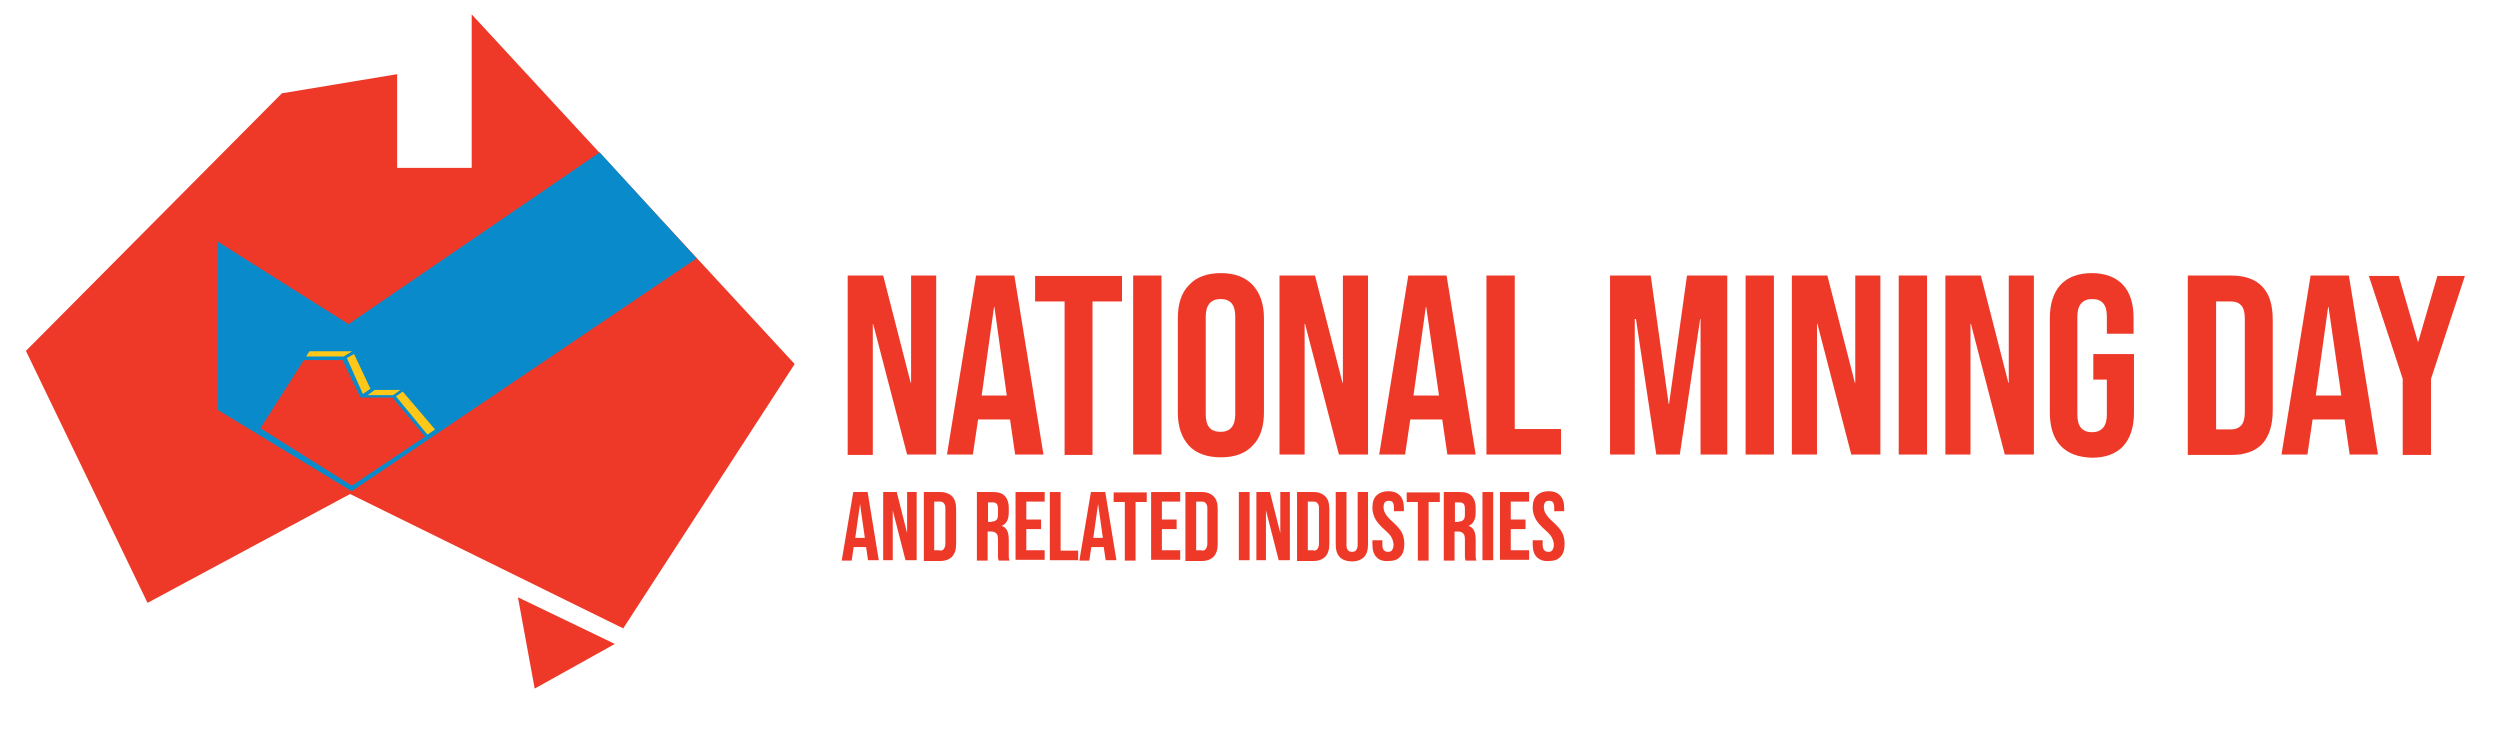 <?xml version="1.0" encoding="utf-8"?>
<!-- Generator: Adobe Illustrator 26.5.0, SVG Export Plug-In . SVG Version: 6.00 Build 0)  -->
<svg version="1.1" id="Layer_1" xmlns="http://www.w3.org/2000/svg" xmlns:xlink="http://www.w3.org/1999/xlink" x="0px" y="0px"
	 viewBox="0 0 627 188.1" style="enable-background:new 0 0 627 188.1;" xml:space="preserve">
<style type="text/css">
	.st0{fill:#EE3929;}
	.st1{fill:#098BCB;}
	.st2{fill:#FFC818;}
</style>
<g>
	<g>
		<path class="st0" d="M212.6,69.1h8.9l6.9,26.9h0.1V69.1h6.3v44.9h-7.3L219,81.3h-0.1v32.8h-6.3V69.1z"/>
		<path class="st0" d="M244.8,69.1h9.6l7.3,44.9h-7.1l-1.3-8.9v0.1h-8l-1.3,8.8h-6.5L244.8,69.1z M252.5,99.2L249.4,77h-0.1
			l-3.1,22.2H252.5z"/>
		<path class="st0" d="M267,75.6h-7.4v-6.4h21.8v6.4h-7.4v38.5H267V75.6z"/>
		<path class="st0" d="M284.2,69.1h7.1v44.9h-7.1V69.1z"/>
		<path class="st0" d="M298.2,111.8c-1.8-2-2.8-4.7-2.8-8.3V79.8c0-3.6,0.9-6.4,2.8-8.3c1.8-2,4.5-3,8-3c3.5,0,6.1,1,8,3
			c1.8,2,2.8,4.7,2.8,8.3v23.6c0,3.6-0.9,6.4-2.8,8.3c-1.8,2-4.5,3-8,3C302.7,114.7,300,113.7,298.2,111.8z M309.8,103.9V79.4
			c0-3-1.2-4.4-3.7-4.4c-2.4,0-3.7,1.5-3.7,4.4v24.5c0,3,1.2,4.4,3.7,4.4C308.6,108.3,309.8,106.8,309.8,103.9z"/>
		<path class="st0" d="M320.9,69.1h8.9l6.9,26.9h0.1V69.1h6.3v44.9h-7.3l-8.5-32.8h-0.1v32.8h-6.3V69.1z"/>
		<path class="st0" d="M353.2,69.1h9.6l7.3,44.9H363l-1.3-8.9v0.1h-8l-1.3,8.8h-6.5L353.2,69.1z M360.9,99.2L357.7,77h-0.1
			l-3.1,22.2H360.9z"/>
		<path class="st0" d="M372.8,69.1h7.1v38.5h11.6v6.4h-18.7V69.1z"/>
		<path class="st0" d="M403.9,69.1h10.1l4.5,32.2h0.1l4.5-32.2h10.1v44.9h-6.7v-34h-0.1l-5.1,34h-5.9l-5.1-34H410v34h-6.2V69.1z"/>
		<path class="st0" d="M437.8,69.1h7.1v44.9h-7.1V69.1z"/>
		<path class="st0" d="M449.4,69.1h8.9l6.9,26.9h0.1V69.1h6.3v44.9h-7.3l-8.5-32.8h-0.1v32.8h-6.3V69.1z"/>
		<path class="st0" d="M476.2,69.1h7.1v44.9h-7.1V69.1z"/>
		<path class="st0" d="M487.9,69.1h8.9l6.9,26.9h0.1V69.1h6.3v44.9h-7.3l-8.5-32.8h-0.1v32.8h-6.3V69.1z"/>
		<path class="st0" d="M516.8,111.8c-1.8-1.9-2.7-4.7-2.7-8.4V79.8c0-3.6,0.9-6.4,2.7-8.4c1.8-1.9,4.4-2.9,7.8-2.9
			c3.4,0,6,1,7.8,2.9c1.8,1.9,2.7,4.7,2.7,8.4v3.9h-6.7v-4.3c0-3-1.2-4.4-3.7-4.4c-2.4,0-3.7,1.5-3.7,4.4v24.6
			c0,2.9,1.2,4.4,3.7,4.4c2.4,0,3.7-1.5,3.7-4.4v-8.8H525v-6.4h10.2v14.7c0,3.6-0.9,6.4-2.7,8.4c-1.8,1.9-4.4,2.9-7.8,2.9
			C521.2,114.7,518.6,113.7,516.8,111.8z"/>
		<path class="st0" d="M548.7,69.1h10.8c3.5,0,6.1,0.9,7.9,2.8c1.8,1.9,2.6,4.6,2.6,8.3V103c0,3.6-0.9,6.4-2.6,8.3
			c-1.8,1.9-4.4,2.8-7.9,2.8h-10.8V69.1z M559.4,107.7c1.2,0,2-0.3,2.7-1c0.6-0.7,0.9-1.8,0.9-3.3V79.9c0-1.5-0.3-2.7-0.9-3.3
			c-0.6-0.7-1.5-1-2.7-1h-3.6v32.1H559.4z"/>
		<path class="st0" d="M579.5,69.1h9.6l7.3,44.9h-7.1l-1.3-8.9v0.1h-8l-1.3,8.8h-6.5L579.5,69.1z M587.2,99.2L584,77h-0.1l-3.1,22.2
			H587.2z"/>
		<path class="st0" d="M602.6,95l-8.5-25.8h7.5l4.8,16.5h0.1l4.8-16.5h6.9L609.7,95v19.1h-7.1V95z"/>
	</g>
	<g>
		<path class="st0" d="M214,123.4h3.6l2.8,17.1h-2.7l-0.5-3.4v0.1h-3.1l-0.5,3.4h-2.5L214,123.4z M216.9,134.9l-1.2-8.5h0l-1.2,8.5
			H216.9z"/>
		<path class="st0" d="M221.5,123.4h3.4l2.6,10.3h0v-10.3h2.4v17.1h-2.8l-3.2-12.5h0v12.5h-2.4V123.4z"/>
		<path class="st0" d="M231.7,123.4h4.1c1.3,0,2.3,0.4,3,1.1c0.7,0.7,1,1.8,1,3.2v8.7c0,1.4-0.3,2.4-1,3.2c-0.7,0.7-1.7,1.1-3,1.1
			h-4.1V123.4z M235.7,138.1c0.4,0,0.8-0.1,1-0.4c0.2-0.3,0.4-0.7,0.4-1.3v-8.9c0-0.6-0.1-1-0.4-1.3c-0.2-0.3-0.6-0.4-1-0.4h-1.4
			v12.2H235.7z"/>
		<path class="st0" d="M245,123.4h4c1.4,0,2.4,0.3,3,1c0.6,0.6,1,1.6,1,3v1.1c0,1.8-0.6,2.9-1.8,3.4v0c0.7,0.2,1.1,0.6,1.4,1.2
			c0.3,0.6,0.4,1.4,0.4,2.4v3c0,0.5,0,0.9,0,1.2c0,0.3,0.1,0.6,0.2,0.9h-2.7c-0.1-0.3-0.2-0.5-0.2-0.8c0-0.2,0-0.7,0-1.3v-3.1
			c0-0.8-0.1-1.3-0.4-1.6c-0.3-0.3-0.7-0.5-1.3-0.5h-0.9v7.3H245V123.4z M248.7,130.8c0.5,0,0.9-0.1,1.2-0.4
			c0.3-0.3,0.4-0.7,0.4-1.4v-1.3c0-0.6-0.1-1.1-0.3-1.3c-0.2-0.3-0.6-0.4-1-0.4h-1.2v4.9H248.7z"/>
		<path class="st0" d="M254.7,123.4h7.3v2.4h-4.6v4.5h3.7v2.4h-3.7v5.3h4.6v2.4h-7.3V123.4z"/>
		<path class="st0" d="M263.3,123.4h2.7v14.7h4.4v2.4h-7.1V123.4z"/>
		<path class="st0" d="M273.6,123.4h3.6l2.8,17.1h-2.7l-0.5-3.4v0.1h-3.1l-0.5,3.4h-2.5L273.6,123.4z M276.6,134.9l-1.2-8.5h0
			l-1.2,8.5H276.6z"/>
		<path class="st0" d="M282.1,125.9h-2.8v-2.4h8.3v2.4h-2.8v14.7h-2.7V125.9z"/>
		<path class="st0" d="M288.7,123.4h7.3v2.4h-4.6v4.5h3.7v2.4h-3.7v5.3h4.6v2.4h-7.3V123.4z"/>
		<path class="st0" d="M297.3,123.4h4.1c1.3,0,2.3,0.4,3,1.1c0.7,0.7,1,1.8,1,3.2v8.7c0,1.4-0.3,2.4-1,3.2c-0.7,0.7-1.7,1.1-3,1.1
			h-4.1V123.4z M301.4,138.1c0.4,0,0.8-0.1,1-0.4c0.2-0.3,0.4-0.7,0.4-1.3v-8.9c0-0.6-0.1-1-0.4-1.3c-0.2-0.3-0.6-0.4-1-0.4H300
			v12.2H301.4z"/>
		<path class="st0" d="M310.7,123.4h2.7v17.1h-2.7V123.4z"/>
		<path class="st0" d="M315.1,123.4h3.4l2.6,10.3h0v-10.3h2.4v17.1h-2.8l-3.2-12.5h0v12.5h-2.4V123.4z"/>
		<path class="st0" d="M325.3,123.4h4.1c1.3,0,2.3,0.4,3,1.1c0.7,0.7,1,1.8,1,3.2v8.7c0,1.4-0.3,2.4-1,3.2c-0.7,0.7-1.7,1.1-3,1.1
			h-4.1V123.4z M329.4,138.1c0.4,0,0.8-0.1,1-0.4c0.2-0.3,0.4-0.7,0.4-1.3v-8.9c0-0.6-0.1-1-0.4-1.3c-0.2-0.3-0.6-0.4-1-0.4H328
			v12.2H329.4z"/>
		<path class="st0" d="M336,139.7c-0.7-0.7-1-1.8-1-3.2v-13.1h2.7v13.3c0,0.6,0.1,1,0.4,1.3c0.2,0.3,0.6,0.4,1,0.4
			c0.4,0,0.8-0.1,1-0.4c0.2-0.3,0.4-0.7,0.4-1.3v-13.3h2.6v13.1c0,1.4-0.3,2.5-1,3.2c-0.7,0.7-1.7,1.1-3,1.1S336.6,140.4,336,139.7z
			"/>
		<path class="st0" d="M345.2,139.7c-0.7-0.7-1-1.8-1-3.2v-1h2.5v1.2c0,1.1,0.5,1.7,1.4,1.7c0.5,0,0.8-0.1,1-0.4
			c0.2-0.3,0.4-0.7,0.4-1.3c0-0.7-0.2-1.3-0.5-1.9s-0.9-1.2-1.8-2c-1.1-1-1.9-1.9-2.3-2.7c-0.4-0.8-0.7-1.7-0.7-2.7
			c0-1.4,0.3-2.4,1-3.1c0.7-0.7,1.7-1.1,3-1.1c1.3,0,2.3,0.4,2.9,1.1c0.7,0.7,1,1.8,1,3.2v0.7h-2.5v-0.9c0-0.6-0.1-1-0.3-1.3
			c-0.2-0.3-0.6-0.4-1-0.4c-0.9,0-1.3,0.5-1.3,1.6c0,0.6,0.2,1.2,0.5,1.7c0.3,0.5,0.9,1.2,1.8,2c1.1,1,1.9,1.9,2.3,2.7
			c0.4,0.8,0.6,1.7,0.6,2.8c0,1.4-0.3,2.5-1,3.2c-0.7,0.8-1.7,1.1-3,1.1C346.8,140.8,345.8,140.4,345.2,139.7z"/>
		<path class="st0" d="M355.6,125.9h-2.8v-2.4h8.3v2.4h-2.8v14.7h-2.7V125.9z"/>
		<path class="st0" d="M362.1,123.4h4c1.4,0,2.4,0.3,3,1c0.6,0.6,1,1.6,1,3v1.1c0,1.8-0.6,2.9-1.8,3.4v0c0.7,0.2,1.1,0.6,1.4,1.2
			c0.3,0.6,0.4,1.4,0.4,2.4v3c0,0.5,0,0.9,0,1.2c0,0.3,0.1,0.6,0.2,0.9h-2.7c-0.1-0.3-0.2-0.5-0.2-0.8s0-0.7,0-1.3v-3.1
			c0-0.8-0.1-1.3-0.4-1.6c-0.3-0.3-0.7-0.5-1.3-0.5h-0.9v7.3h-2.7V123.4z M365.8,130.8c0.5,0,0.9-0.1,1.2-0.4
			c0.3-0.3,0.4-0.7,0.4-1.4v-1.3c0-0.6-0.1-1.1-0.3-1.3c-0.2-0.3-0.6-0.4-1-0.4h-1.2v4.9H365.8z"/>
		<path class="st0" d="M371.8,123.4h2.7v17.1h-2.7V123.4z"/>
		<path class="st0" d="M376.2,123.4h7.3v2.4h-4.6v4.5h3.7v2.4h-3.7v5.3h4.6v2.4h-7.3V123.4z"/>
		<path class="st0" d="M385.4,139.7c-0.7-0.7-1-1.8-1-3.2v-1h2.5v1.2c0,1.1,0.5,1.7,1.4,1.7c0.5,0,0.8-0.1,1-0.4
			c0.2-0.3,0.4-0.7,0.4-1.3c0-0.7-0.2-1.3-0.5-1.9s-0.9-1.2-1.8-2c-1.1-1-1.9-1.9-2.3-2.7c-0.4-0.8-0.7-1.7-0.7-2.7
			c0-1.4,0.3-2.4,1-3.1c0.7-0.7,1.7-1.1,3-1.1c1.3,0,2.3,0.4,2.9,1.1c0.7,0.7,1,1.8,1,3.2v0.7h-2.5v-0.9c0-0.6-0.1-1-0.3-1.3
			c-0.2-0.3-0.6-0.4-1-0.4c-0.9,0-1.3,0.5-1.3,1.6c0,0.6,0.2,1.2,0.5,1.7c0.3,0.5,0.9,1.2,1.8,2c1.1,1,1.9,1.9,2.3,2.7
			c0.4,0.8,0.6,1.7,0.6,2.8c0,1.4-0.3,2.5-1,3.2c-0.7,0.8-1.7,1.1-3,1.1C387.1,140.8,386.1,140.4,385.4,139.7z"/>
	</g>
	<g>
		<g>
			<polygon class="st0" points="6.5,88 37,151.2 87.8,123.9 156.3,157.6 199.3,91.3 118.3,3.6 118.3,42.1 99.6,42.1 99.6,18.6 
				70.7,23.4 			"/>
			<polygon class="st0" points="129.9,149.8 154.2,161.5 134.1,172.7 			"/>
			<path class="st1" d="M54.6,60.6c0.8,0.5,32.8,20.7,32.8,20.7l63-43.1l24.3,26.6l-86.5,58.4l-33.6-20.4V60.6z"/>
			<polygon class="st0" points="65.3,107.4 88.2,121.8 106.6,109.5 98.4,99.7 90.4,99.7 85.9,90.3 76.2,90.3 			"/>
			<polygon class="st2" points="77.6,88.1 88.3,88.1 86.2,89.4 76.8,89.4 			"/>
			<polygon class="st2" points="87,89.8 88.8,88.8 92.9,97.5 91,98.8 			"/>
			<polygon class="st2" points="94,97.8 100.4,97.8 98.6,99.1 92.2,99.1 			"/>
			<polygon class="st2" points="99.3,99.4 101,98.2 109.1,107.7 107.2,109 			"/>
		</g>
	</g>
</g>
</svg>
